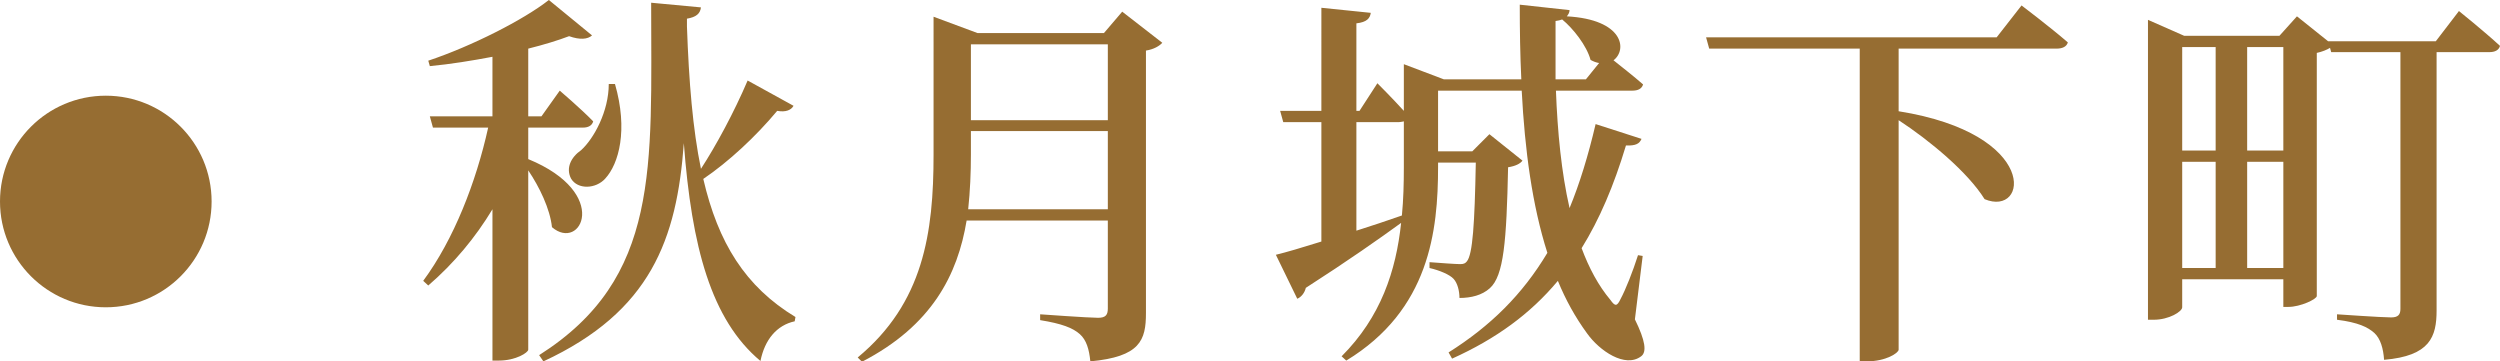 <?xml version="1.0" encoding="UTF-8"?><svg id="_レイヤー_2" xmlns="http://www.w3.org/2000/svg" viewBox="0 0 64.27 9.29"><defs><style>.cls-1{fill:#966d32;}</style></defs><g id="_レイヤー_1-2"><g><path class="cls-1" d="M13.58,4.09c2.14,.88,1.35,2.39,.61,1.75-.05-.47-.32-1.03-.61-1.46v4.61c0,.07-.31,.28-.76,.28h-.16v-3.89c-.44,.73-.99,1.39-1.65,1.96l-.13-.12c.79-1.07,1.36-2.54,1.67-3.94h-1.42l-.08-.29h1.61V1.46c-.53,.1-1.08,.19-1.61,.24l-.04-.14c1.11-.37,2.45-1.05,3.1-1.56l1.11,.91c-.11,.1-.31,.12-.59,.02-.29,.11-.65,.22-1.05,.32v1.74h.34l.47-.66s.54,.46,.86,.79c-.03,.11-.13,.16-.26,.16h-1.41v.81Zm6.82-1.37c-.06,.11-.2,.17-.42,.13-.55,.66-1.25,1.31-1.9,1.75,.38,1.64,1.08,2.77,2.37,3.55l-.02,.11c-.46,.1-.77,.47-.88,1.02-1.27-1.06-1.77-2.94-1.97-5.6-.18,2.47-.85,4.33-3.61,5.61l-.11-.16c3.12-1.98,2.88-4.83,2.88-9.06l1.28,.12c-.02,.16-.12,.25-.36,.29v.2c.05,1.43,.15,2.64,.36,3.66,.39-.6,.85-1.45,1.2-2.27l1.18,.65Zm-4.59-.56c.34,1.18,.1,2.05-.25,2.43-.24,.27-.71,.29-.88,0-.14-.27,0-.55,.26-.73,.33-.3,.71-1,.71-1.7h.16Z"/><path class="cls-1" d="M29.88,1.1c-.07,.08-.22,.17-.42,.2v6.75c0,.7-.15,1.12-1.43,1.24-.03-.31-.1-.55-.27-.7-.18-.16-.46-.27-1.02-.36v-.15s1.25,.09,1.49,.09c.2,0,.25-.08,.25-.24v-2.26h-3.63c-.23,1.39-.89,2.7-2.69,3.63l-.11-.11c1.69-1.4,1.95-3.2,1.95-5.21V.43l1.13,.42h3.25l.47-.55,1.03,.8Zm-1.4,4.28V3.37h-3.52v.6c0,.47-.02,.94-.07,1.41h3.59Zm-3.52-4.24v1.95h3.52V1.14h-3.52Z"/><path class="cls-1" d="M42.03,8.21c.27,.55,.31,.84,.16,.95-.41,.31-1.07-.14-1.39-.59-.3-.41-.55-.86-.75-1.35-.71,.85-1.59,1.49-2.72,2l-.09-.16c1.08-.68,1.9-1.49,2.54-2.56-.39-1.22-.58-2.64-.66-4.17h-2.15v1.56h.88l.44-.44,.85,.68c-.06,.08-.18,.14-.37,.17-.04,1.9-.11,2.79-.47,3.11-.2,.18-.48,.25-.78,.25,0-.18-.05-.38-.15-.49-.1-.11-.36-.22-.62-.28v-.15c.26,.02,.67,.05,.79,.05,.09,0,.13-.02,.17-.07,.15-.18,.2-.96,.23-2.54h-.97v.11c0,1.64-.22,3.68-2.36,4.98l-.12-.11c1.01-1.01,1.4-2.2,1.53-3.43-.55,.4-1.36,.97-2.45,1.67-.03,.13-.12,.24-.22,.28l-.55-1.13c.25-.06,.66-.18,1.17-.34V3.14h-.98l-.08-.29h1.06V.2l1.27,.13c-.02,.14-.1,.24-.37,.27V2.85h.08l.46-.71s.39,.39,.68,.71V1.65l1.03,.39h1.99c-.03-.62-.04-1.26-.04-1.92l1.28,.14c0,.06-.03,.11-.07,.16,1.46,.08,1.56,.86,1.2,1.13,.2,.16,.52,.41,.76,.62-.03,.11-.13,.16-.27,.16h-1.97c.04,1.06,.14,2.1,.35,3.02,.26-.63,.48-1.35,.67-2.16l1.18,.38c-.05,.12-.14,.18-.4,.17-.31,1.03-.68,1.9-1.14,2.64,.19,.51,.43,.96,.74,1.33,.12,.17,.17,.17,.26-.02,.13-.24,.32-.72,.45-1.13l.12,.02-.2,1.63Zm-7.16-2.28c.38-.12,.77-.25,1.17-.39,.04-.41,.05-.83,.05-1.24v-1.18s-.08,.02-.14,.02h-1.08v2.79Zm6.24-4.31c-.07-.01-.15-.04-.22-.08-.1-.37-.45-.81-.73-1.04-.05,.02-.1,.03-.17,.04,0,.5,0,1,0,1.5h.78l.34-.42Z"/><path class="cls-1" d="M51.97,.14s.74,.56,1.19,.95c-.03,.11-.14,.16-.29,.16h-4.06v1.61c3.64,.58,3.33,2.73,2.21,2.26-.43-.69-1.4-1.5-2.21-2.03v5.9c0,.08-.32,.3-.82,.3h-.18V1.25h-3.87l-.08-.29h7.47l.64-.82Z"/><path class="cls-1" d="M63.21,.28s.66,.53,1.06,.9c-.03,.11-.13,.16-.27,.16h-1.36V7.98c0,.68-.17,1.17-1.35,1.27-.02-.29-.09-.54-.25-.69-.17-.15-.41-.27-.96-.34v-.14s1.15,.08,1.39,.08c.18,0,.24-.07,.24-.22V1.34h-1.78l-.03-.11c-.08,.05-.2,.1-.34,.13V7.61c0,.08-.42,.28-.73,.28h-.13v-.71h-2.6v.72c0,.11-.34,.32-.73,.32h-.15V.51l.93,.41h2.45l.45-.5,.8,.64h0s2.77,0,2.77,0l.59-.77Zm-7.11,.93V3.87h.86V1.21h-.86Zm0,5.68h.86v-2.73h-.86v2.73Zm1.67-5.68V3.87h.93V1.21h-.93Zm.93,5.68v-2.73h-.93v2.73h.93Z"/></g><circle class="cls-1" cx="2.72" cy="5.18" r="2.72"/></g></svg>